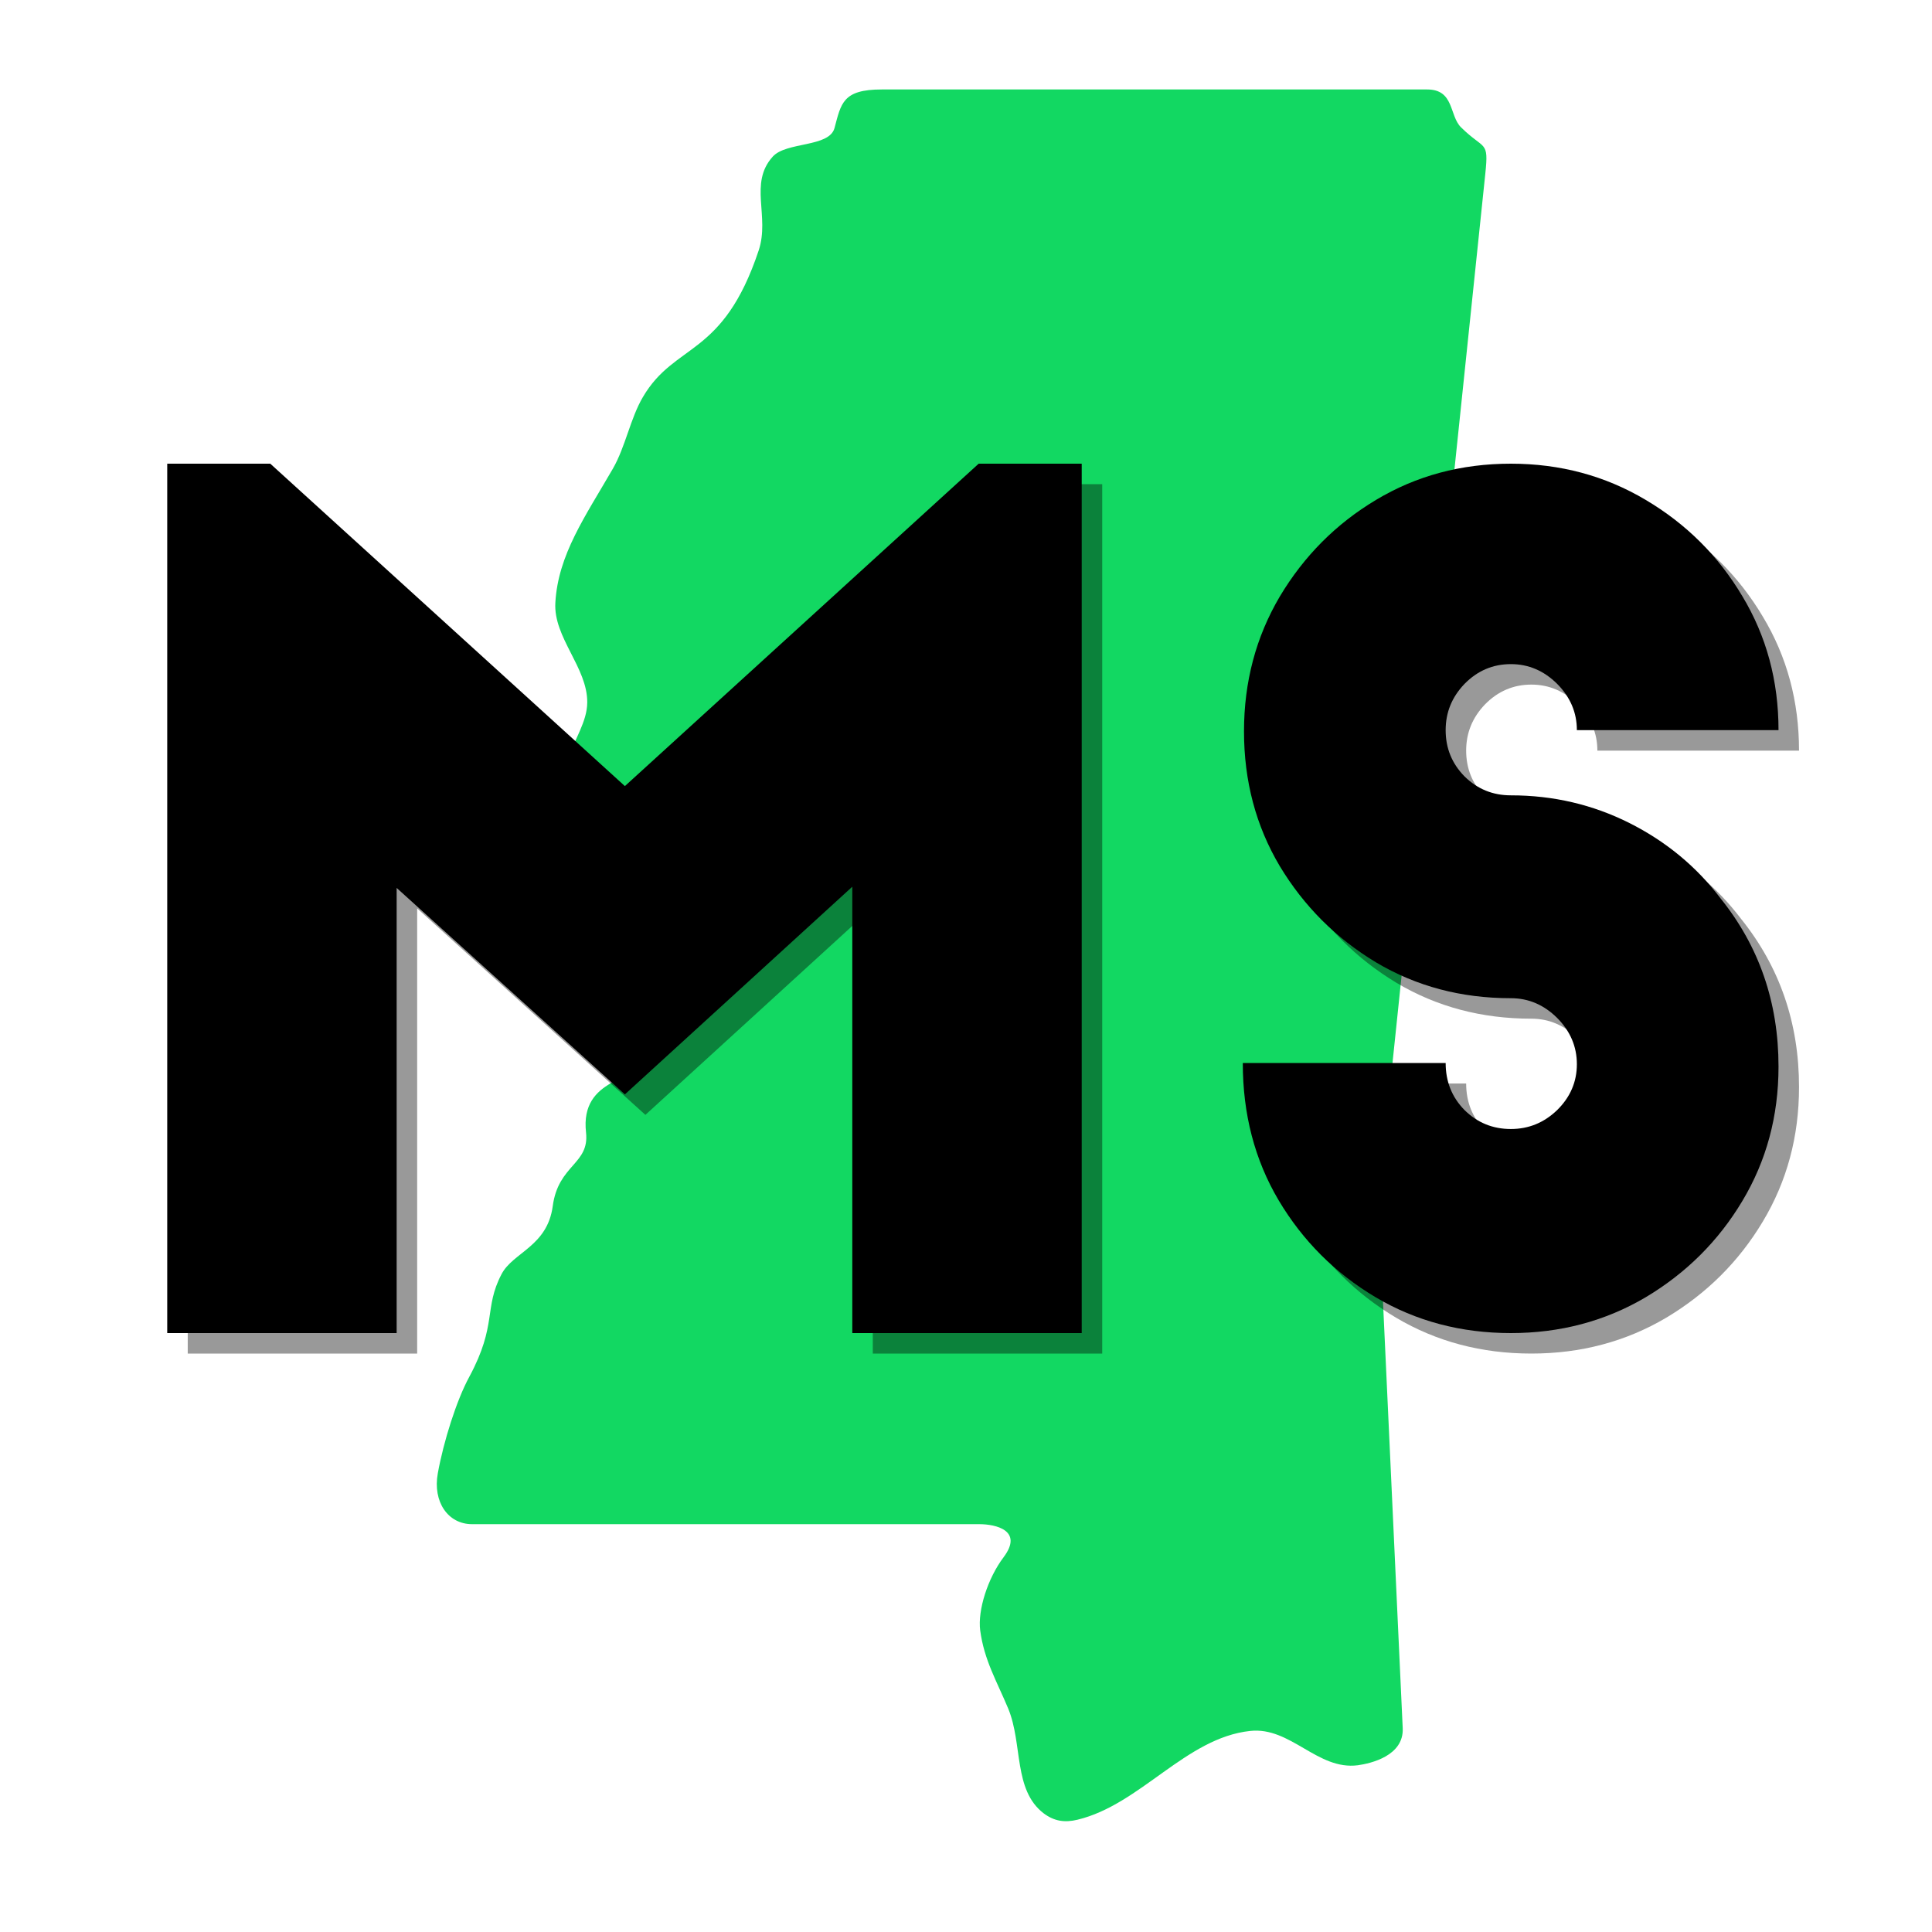 <?xml version="1.0" encoding="utf-8"?>
<svg xmlns="http://www.w3.org/2000/svg" xmlns:xlink="http://www.w3.org/1999/xlink" width="100" zoomAndPan="magnify" viewBox="0 0 75 75" height="100" preserveAspectRatio="xMidYMid meet" version="1.2">
  <defs>
    <clipPath id="3d7871f0d6">
      <path d="M 16.758 3.43 L 58 3.43 L 58 70.93 L 16.758 70.93 Z M 16.758 3.43"/>
    </clipPath>
  </defs>
  <g id="bb5a67a1fb">
    <rect x="0" width="75" y="0" height="75" style="fill:#ffffff;fill-opacity:1;stroke:none;"/>
    <rect x="0" width="75" y="0" height="75" style="fill:#ffffff;fill-opacity:1;stroke:none;"/>
    <g clip-rule="nonzero" clip-path="url(#3d7871f0d6)">
      <path style="stroke:none;fill-rule:nonzero;fill:#12d862;fill-opacity:1;" d="M 34.23 3.473 L 55.402 3.473 C 56.461 3.473 56.254 4.484 56.715 4.941 C 57.629 5.844 57.797 5.426 57.66 6.738 L 53.504 46.559 L 54.453 67.086 C 54.504 68.16 53.215 68.457 52.711 68.527 C 51.141 68.73 50.105 67.023 48.531 67.195 C 46.035 67.461 44.27 70.055 41.828 70.641 C 41.328 70.762 40.922 70.699 40.512 70.391 C 39.332 69.484 39.707 67.711 39.141 66.332 C 38.691 65.254 38.207 64.453 38.051 63.293 C 37.949 62.508 38.344 61.266 38.961 60.449 C 39.742 59.406 38.645 59.168 38.016 59.168 L 18.324 59.168 C 17.395 59.168 16.793 58.305 16.996 57.191 C 17.219 55.957 17.723 54.355 18.223 53.438 C 19.309 51.418 18.773 50.793 19.469 49.465 C 19.91 48.613 21.246 48.391 21.457 46.824 C 21.672 45.203 22.887 45.203 22.75 43.965 C 22.504 41.77 24.836 42.012 24.914 41.094 C 25.059 39.285 23.117 38.527 22.539 36.191 C 22.309 35.242 22.582 34.203 22.742 33.043 C 22.922 31.754 21.656 30.852 22.074 29.434 C 22.289 28.703 22.793 28.027 22.797 27.266 C 22.805 25.91 21.477 24.746 21.559 23.395 C 21.664 21.531 22.719 20.051 23.793 18.191 C 24.277 17.352 24.473 16.234 24.957 15.414 C 26.207 13.281 28.062 13.898 29.453 9.719 C 29.891 8.395 29.062 7.117 29.996 6.082 C 30.52 5.496 32.188 5.727 32.395 4.973 C 32.652 4.016 32.707 3.473 34.23 3.473 Z M 34.23 3.473"/>
    </g>
    <g style="fill:#000000;fill-opacity:0.4;">
      <g transform="translate(3.866, 52.545)">
        <path style="stroke:none" d="M 7.422 -33.75 L 21.188 -21.234 L 34.922 -33.75 L 38.922 -33.75 L 38.922 0 L 30.016 0 L 30.016 -17.328 L 21.188 -9.266 L 12.328 -17.281 L 12.328 0 L 3.422 0 L 3.422 -33.75 Z M 7.422 -33.75"/>
      </g>
    </g>
    <g style="fill:#000000;fill-opacity:0.4;">
      <g transform="translate(46.166, 52.545)">
        <path style="stroke:none" d="M 23.672 -23.406 L 15.844 -23.406 C 15.844 -24.094 15.586 -24.691 15.078 -25.203 C 14.566 -25.711 13.969 -25.969 13.281 -25.969 C 12.582 -25.969 11.984 -25.711 11.484 -25.203 C 10.992 -24.691 10.75 -24.094 10.75 -23.406 C 10.75 -22.707 10.992 -22.109 11.484 -21.609 C 11.984 -21.117 12.582 -20.875 13.281 -20.875 C 14.926 -20.875 16.461 -20.516 17.891 -19.797 C 19.316 -19.078 20.492 -18.102 21.422 -16.875 C 22.922 -15.008 23.672 -12.832 23.672 -10.344 C 23.672 -8.426 23.203 -6.688 22.266 -5.125 C 21.336 -3.57 20.086 -2.328 18.516 -1.391 C 16.941 -0.461 15.195 0 13.281 0 C 11.352 0 9.602 -0.461 8.031 -1.391 C 6.457 -2.328 5.203 -3.582 4.266 -5.156 C 3.336 -6.727 2.875 -8.504 2.875 -10.484 L 10.75 -10.484 C 10.75 -9.766 10.992 -9.156 11.484 -8.656 C 11.984 -8.164 12.582 -7.922 13.281 -7.922 C 13.969 -7.922 14.566 -8.164 15.078 -8.656 C 15.586 -9.156 15.844 -9.75 15.844 -10.438 C 15.844 -11.125 15.586 -11.723 15.078 -12.234 C 14.566 -12.742 13.969 -13 13.281 -13 C 11.352 -13 9.609 -13.461 8.047 -14.391 C 6.492 -15.328 5.25 -16.57 4.312 -18.125 C 3.383 -19.688 2.922 -21.43 2.922 -23.359 C 2.922 -25.273 3.383 -27.02 4.312 -28.594 C 5.25 -30.164 6.492 -31.414 8.047 -32.344 C 9.609 -33.281 11.352 -33.75 13.281 -33.75 C 15.195 -33.75 16.941 -33.281 18.516 -32.344 C 20.086 -31.414 21.336 -30.172 22.266 -28.609 C 23.203 -27.055 23.672 -25.32 23.672 -23.406 Z M 23.672 -23.406"/>
      </g>
    </g>
    <g style="fill:#000000;fill-opacity:1;">
      <g transform="translate(3.07, 51.75)">
        <path style="stroke:none" d="M 7.422 -33.75 L 21.188 -21.234 L 34.922 -33.75 L 38.922 -33.75 L 38.922 0 L 30.016 0 L 30.016 -17.328 L 21.188 -9.266 L 12.328 -17.281 L 12.328 0 L 3.422 0 L 3.422 -33.75 Z M 7.422 -33.75"/>
      </g>
    </g>
    <g style="fill:#000000;fill-opacity:1;">
      <g transform="translate(45.37, 51.75)">
        <path style="stroke:none" d="M 23.672 -23.406 L 15.844 -23.406 C 15.844 -24.094 15.586 -24.691 15.078 -25.203 C 14.566 -25.711 13.969 -25.969 13.281 -25.969 C 12.582 -25.969 11.984 -25.711 11.484 -25.203 C 10.992 -24.691 10.75 -24.094 10.75 -23.406 C 10.75 -22.707 10.992 -22.109 11.484 -21.609 C 11.984 -21.117 12.582 -20.875 13.281 -20.875 C 14.926 -20.875 16.461 -20.516 17.891 -19.797 C 19.316 -19.078 20.492 -18.102 21.422 -16.875 C 22.922 -15.008 23.672 -12.832 23.672 -10.344 C 23.672 -8.426 23.203 -6.688 22.266 -5.125 C 21.336 -3.57 20.086 -2.328 18.516 -1.391 C 16.941 -0.461 15.195 0 13.281 0 C 11.352 0 9.602 -0.461 8.031 -1.391 C 6.457 -2.328 5.203 -3.582 4.266 -5.156 C 3.336 -6.727 2.875 -8.504 2.875 -10.484 L 10.75 -10.484 C 10.75 -9.766 10.992 -9.156 11.484 -8.656 C 11.984 -8.164 12.582 -7.922 13.281 -7.922 C 13.969 -7.922 14.566 -8.164 15.078 -8.656 C 15.586 -9.156 15.844 -9.75 15.844 -10.438 C 15.844 -11.125 15.586 -11.723 15.078 -12.234 C 14.566 -12.742 13.969 -13 13.281 -13 C 11.352 -13 9.609 -13.461 8.047 -14.391 C 6.492 -15.328 5.25 -16.57 4.312 -18.125 C 3.383 -19.688 2.922 -21.43 2.922 -23.359 C 2.922 -25.273 3.383 -27.02 4.312 -28.594 C 5.25 -30.164 6.492 -31.414 8.047 -32.344 C 9.609 -33.281 11.352 -33.75 13.281 -33.75 C 15.195 -33.75 16.941 -33.281 18.516 -32.344 C 20.086 -31.414 21.336 -30.172 22.266 -28.609 C 23.203 -27.055 23.672 -25.32 23.672 -23.406 Z M 23.672 -23.406"/>
      </g>
    </g>
  </g>
</svg>